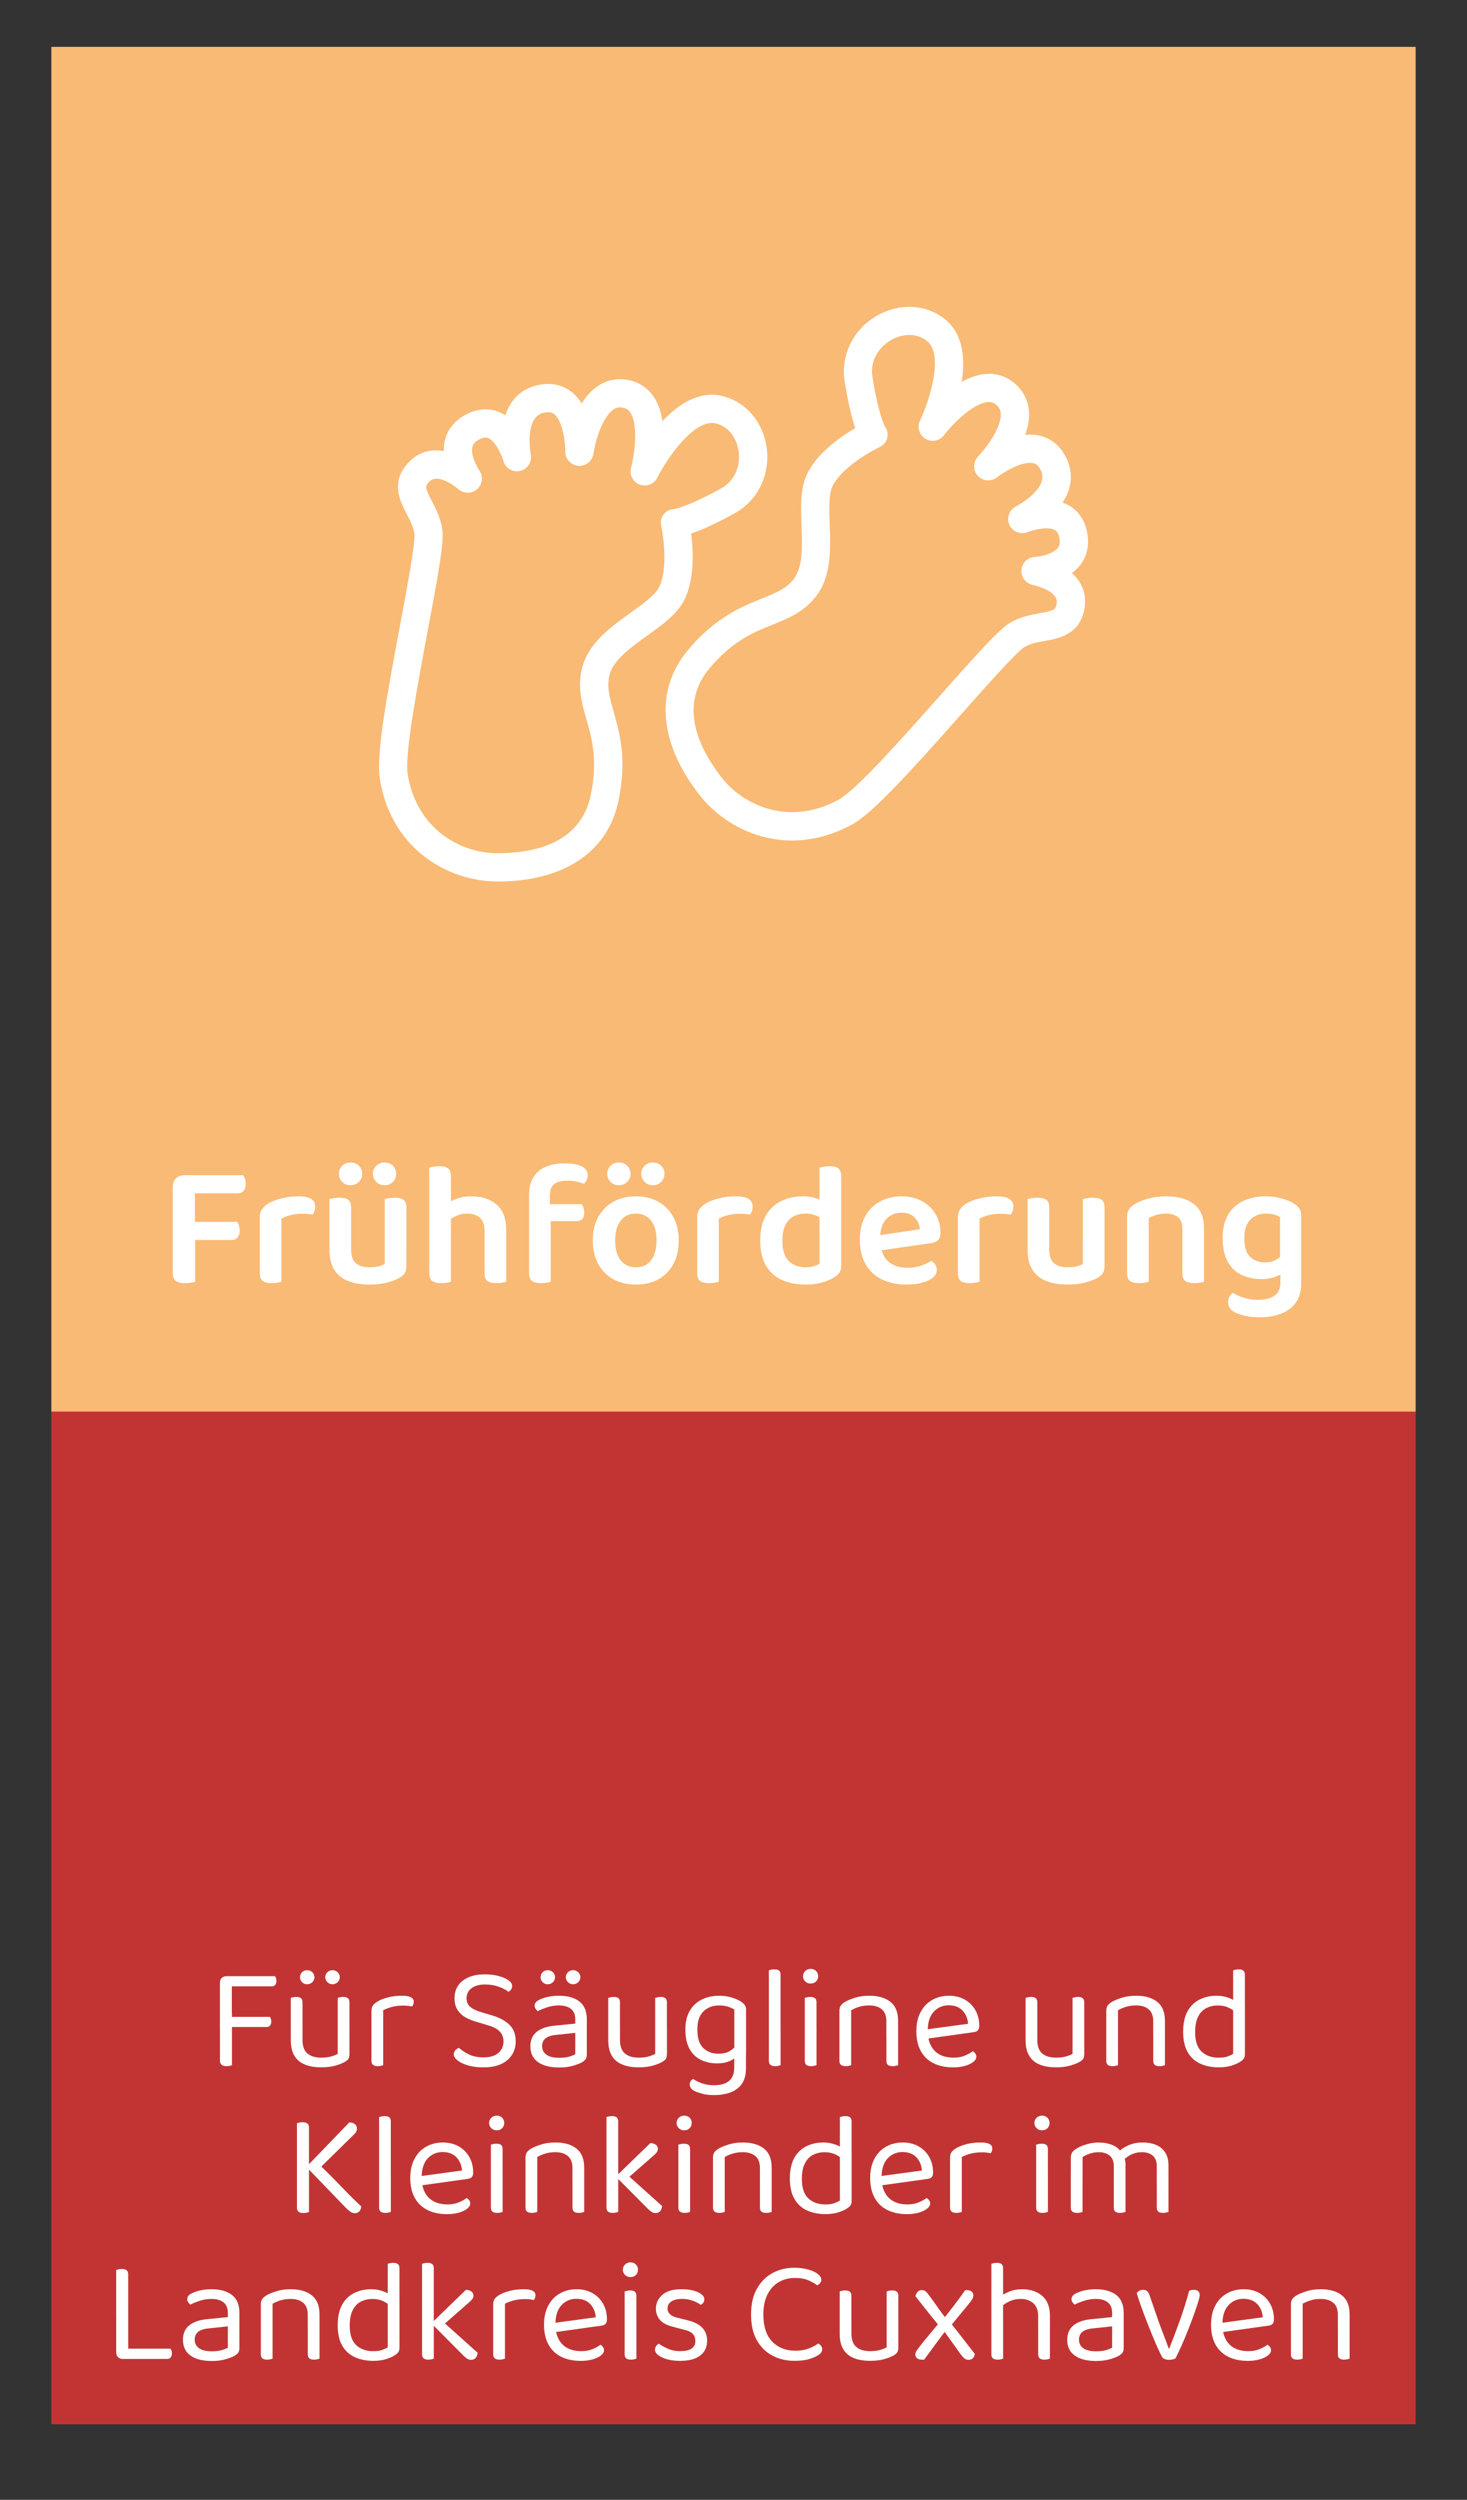 <?xml version="1.0" encoding="UTF-8"?>
<svg id="Ebene_1" data-name="Ebene 1" xmlns="http://www.w3.org/2000/svg" viewBox="0 0 500 851.75">
  <rect x="0" y="0" width="500" height="851.75" fill="#333333" stroke="none"/>
  <rect x="17.5" y="481" width="465" height="345" style="fill: #c23434; stroke-width: 0px;"/>
  <g>
    <rect x="17.5" y="15.97" width="465" height="465" style="fill: #f9ba75; stroke-width: 0px;"/>
    <g>
      <path d="M169.47,300.33c-16.75,0-36.44-11.1-40.08-35.46,0-.03,0-.06-.01-.09-1.05-8.03,2.22-26.5,6.96-51.7,2.35-12.54,5.28-28.14,4.91-31.16h0c-.28-2.3-1.41-4.46-2.6-6.75-2.32-4.44-5.82-11.15.92-17.93,3.54-3.56,7.74-4.25,11.69-3.54-.03-1.13.07-2.29.33-3.45.82-3.67,3.12-6.68,6.67-8.71,5.05-2.89,9.2-2.24,11.78-1.18.77.32,1.5.71,2.18,1.15,1.6-4.7,4.83-8.79,10.75-10.22,5.71-1.38,9.62.48,11.9,2.29,1.36,1.08,2.48,2.42,3.39,3.88,1.41-2.26,3.16-4.31,5.31-5.8,3.24-2.24,7.01-2.96,10.92-2.1,3.7.82,6.71,2.97,8.7,6.24,1.39,2.28,2.18,4.95,2.58,7.71,5.43-5.79,12.6-10.56,20.61-8.54,7.95,2,13.81,8.97,14.95,17.75,1.18,9.16-3.12,17.87-10.96,22.18-6.85,3.77-11.64,5.81-14.82,6.91.76,5.75,1.28,15.61-2.41,22.76-2.47,4.77-7.38,8.29-12.57,12.02-5.76,4.13-11.71,8.4-12.89,13.63-.9,3.98.1,7.48,1.48,12.32,2.06,7.25,4.63,16.27,1.58,30.57-3.7,17.32-18.73,27.25-41.24,27.25ZM138.91,263.49c2.82,18.7,17.81,27.22,30.56,27.22s28.37-3.41,31.84-19.64c2.56-11.96.44-19.38-1.42-25.92-1.57-5.5-3.05-10.69-1.61-17.06,1.98-8.8,9.78-14.39,16.67-19.33,4.05-2.9,8.23-5.9,9.64-8.62,3.07-5.94,1.61-17.04.79-20.82-.31-1.43-.12-2.91.8-4.05.9-1.11,2.09-1.76,3.51-1.78.68-.12,5.3-1.12,16.03-7.03,5.28-2.91,6.59-8.38,6.06-12.53-.5-3.85-2.79-8.41-7.76-9.66-7.18-1.81-16.58,11.69-20,18.5-1.11,2.2-3.7,3.21-6,2.34-2.3-.87-3.57-3.35-2.94-5.73,1.31-4.97,2.44-14.42-.11-18.6-.63-1.04-1.39-1.59-2.55-1.84-1.3-.29-2.34-.1-3.38.62-3.7,2.55-6.13,10.59-6.79,15.06-.37,2.5-2.61,4.29-5.13,4.09-2.52-.2-4.46-2.31-4.43-4.83.02-3.17-.89-10.47-3.81-12.78-.61-.48-1.57-.97-3.65-.46-6.66,1.61-4.36,14.05-4.33,14.17.51,2.54-1.08,5.02-3.59,5.62-2.52.6-5.06-.89-5.75-3.39-.74-2.59-2.9-6.87-5.17-7.79-.36-.15-1.32-.53-3.34.63-1.53.88-1.91,1.77-2.06,2.45-.63,2.77,1.58,6.8,2.4,8,1.38,2.01,1.05,4.74-.79,6.35-1.83,1.61-4.57,1.6-6.38-.04-.05-.05-6.73-5.71-9.82-2.62-1.53,1.53-1.71,1.92.78,6.7,1.4,2.67,3.13,6,3.62,10.03.52,4.29-1.46,15.2-5.01,34.11-3.47,18.48-7.79,41.46-6.88,48.64ZM229.59,173.5h0Z" style="fill: #fff; stroke-width: 0px;"/>
      <path d="M269.98,286.38c-13.31,0-24.85-6.84-31.7-15.67-13.79-17.79-15.15-35.76-3.73-49.29,9.43-11.18,18.13-14.67,25.13-17.48,4.67-1.88,8.05-3.23,10.64-6.38,3.41-4.13,3.14-11.45,2.87-18.54-.24-6.39-.46-12.42,1.8-17.3,3.38-7.3,11.5-12.92,16.51-15.85-1.08-3.19-2.4-8.22-3.62-15.95-1.39-8.84,2.86-17.57,10.82-22.25,7.63-4.48,16.74-4.12,23.19.94,6.5,5.1,7.12,13.69,5.88,21.53,2.42-1.37,5.02-2.38,7.67-2.68,3.81-.43,7.35.63,10.26,3.05,3.08,2.56,4.81,5.99,5.03,9.92.14,2.61-.41,5.25-1.33,7.75,1.71-.18,3.45-.11,5.14.3,2.82.69,6.69,2.64,9.1,8,2.5,5.56,1.24,10.62-1.49,14.76.77.26,1.52.6,2.24,1.01,2.42,1.39,5.48,4.27,6.29,10.03.57,4.04-.4,7.71-2.8,10.6-.76.91-1.61,1.7-2.53,2.37,2.97,2.69,5,6.42,4.36,11.41-1.23,9.48-8.68,10.82-13.6,11.71-2.54.46-4.94.89-6.93,2.08-2.62,1.56-13.15,13.44-21.62,22.98-17.02,19.19-29.61,33.08-36.6,37.18-.03.01-.05.03-.08.04-7.16,4.01-14.24,5.72-20.88,5.72ZM301.64,145.41c.86,1.14,1.08,2.47.75,3.87-.33,1.42-1.4,2.48-2.72,3.11-3.48,1.66-13.15,7.31-15.97,13.38-1.29,2.78-1.1,7.92-.91,12.9.32,8.47.67,18.06-5.07,25.02-4.16,5.03-9.17,7.05-14.47,9.18-6.32,2.54-13.47,5.41-21.36,14.76-10.71,12.69-3.74,27.24,3.98,37.2,7.81,10.08,23.73,16.71,40.24,7.48,6.23-3.68,21.76-21.18,34.23-35.24,12.77-14.39,20.17-22.64,23.89-24.85,3.49-2.08,7.18-2.75,10.15-3.28,5.3-.96,5.5-1.34,5.78-3.48.56-4.33-8.01-6.14-8.1-6.16-2.4-.45-4.09-2.62-3.92-5.06s2.12-4.36,4.55-4.47c1.43-.08,5.97-.81,7.77-3,.44-.54.92-1.38.67-3.13-.32-2.32-1.22-2.83-1.56-3.03-2.24-1.29-7.17-.18-9.32.69-2.4.98-5.13-.11-6.2-2.47-1.07-2.36-.07-5.13,2.24-6.29.1-.05,11.33-5.92,8.55-12.11-.88-1.95-1.85-2.42-2.6-2.6-3.61-.89-9.95,2.86-12.45,4.82-1.99,1.56-4.85,1.31-6.54-.56-1.69-1.88-1.65-4.74.11-6.56,3.12-3.25,7.99-10.1,7.74-14.59-.07-1.25-.56-2.19-1.58-3.05-.91-.76-1.81-1.02-3.02-.89-4.87.54-11.65,7.23-14.78,11.31-1.5,1.96-4.23,2.47-6.33,1.18-2.1-1.29-2.89-3.96-1.82-6.18,3.29-6.88,8.2-22.57,2.37-27.14-4.03-3.16-9.04-2.18-12.39-.22-3.61,2.12-7.13,6.51-6.19,12.46,1.91,12.1,3.95,16.37,4.27,16.98ZM288.51,276.47h0,0ZM301.68,145.49h0Z" style="fill: #fff; stroke-width: 0px;"/>
    </g>
    <g>
      <path d="M66.45,421.95h-7.56v-17.52c0-1.24.37-2.22,1.11-2.94.74-.72,1.73-1.08,2.97-1.08.68,0,1.35.06,2.01.18s1.15.22,1.47.3v21.06ZM58.89,417.27h7.62v19.5c-.32.08-.81.17-1.47.27-.66.1-1.33.15-2.01.15-1.44,0-2.49-.27-3.15-.81-.66-.54-.99-1.43-.99-2.67v-16.44ZM62.91,422.49v-6.18h17.94c.2.32.39.74.57,1.26.18.52.27,1.08.27,1.68,0,1.04-.24,1.84-.72,2.4-.48.56-1.16.84-2.04.84h-16.02ZM62.97,406.59v-6.18h19.92c.2.28.39.69.57,1.23s.27,1.11.27,1.71c0,1.04-.24,1.84-.72,2.4-.48.56-1.16.84-2.04.84h-18Z" style="fill: #fff; stroke-width: 0px;"/>
      <path d="M95.91,415.23v8.22h-7.38v-8.82c0-1,.24-1.85.72-2.55.48-.7,1.16-1.35,2.04-1.95,1.2-.72,2.72-1.32,4.56-1.8,1.84-.48,3.82-.72,5.94-.72,3.76,0,5.64,1.16,5.64,3.48,0,.56-.08,1.07-.24,1.53-.16.46-.36.87-.6,1.23-.4-.08-.9-.15-1.5-.21-.6-.06-1.24-.09-1.92-.09-1.44,0-2.79.15-4.05.45-1.26.3-2.33.71-3.21,1.23ZM88.53,420.99l7.38.36v15.36c-.32.12-.78.23-1.38.33-.6.1-1.26.15-1.98.15-1.36,0-2.37-.25-3.03-.75-.66-.5-.99-1.39-.99-2.67v-12.78Z" style="fill: #fff; stroke-width: 0px;"/>
      <path d="M119.67,424.11h-7.38v-15.6c.32-.08.78-.17,1.38-.27.6-.1,1.26-.15,1.98-.15,1.4,0,2.42.24,3.06.72.64.48.96,1.38.96,2.7v12.6ZM112.29,425.97v-4.74h7.38v4.62c0,2.12.55,3.64,1.65,4.56,1.1.92,2.63,1.38,4.59,1.38,1.28,0,2.36-.12,3.24-.36.88-.24,1.54-.5,1.98-.78v-9.42h7.38v10.02c0,.92-.15,1.69-.45,2.31-.3.62-.87,1.19-1.71,1.71-1.16.68-2.63,1.25-4.41,1.71-1.78.46-3.81.69-6.09.69-2.76,0-5.16-.4-7.2-1.2s-3.61-2.07-4.71-3.81c-1.1-1.74-1.65-3.97-1.65-6.69ZM123.45,399.93c0,1.08-.37,2-1.11,2.76-.74.76-1.71,1.14-2.91,1.14-1.12,0-2.05-.38-2.79-1.14-.74-.76-1.11-1.68-1.11-2.76s.37-1.99,1.11-2.73c.74-.74,1.67-1.11,2.79-1.11,1.2,0,2.17.37,2.91,1.11.74.74,1.11,1.65,1.11,2.73ZM135.03,399.93c0,1.08-.37,2-1.11,2.76-.74.76-1.69,1.14-2.85,1.14s-2.06-.38-2.82-1.14c-.76-.76-1.14-1.68-1.14-2.76s.38-1.99,1.14-2.73c.76-.74,1.7-1.11,2.82-1.11s2.11.37,2.85,1.11c.74.74,1.11,1.65,1.11,2.73ZM138.51,424.11h-7.38v-15.6c.32-.08.79-.17,1.41-.27.62-.1,1.27-.15,1.95-.15,1.4,0,2.42.24,3.06.72.64.48.96,1.38.96,2.7v12.6Z" style="fill: #fff; stroke-width: 0px;"/>
      <path d="M153.69,424.77h-7.38v-26.94c.32-.08.78-.18,1.38-.3.6-.12,1.26-.18,1.98-.18,1.4,0,2.42.25,3.06.75.64.5.96,1.39.96,2.67v24ZM146.31,420.99h7.38v15.72c-.32.12-.78.23-1.38.33-.6.1-1.26.15-1.98.15-1.36,0-2.37-.25-3.03-.75-.66-.5-.99-1.39-.99-2.67v-12.78ZM172.53,424.71h-7.38v-5.4c0-2.04-.55-3.52-1.65-4.44-1.1-.92-2.49-1.38-4.17-1.38-1.36,0-2.61.26-3.75.78s-2.13,1.12-2.97,1.8l-.42-6c.92-.56,2.1-1.11,3.54-1.65s3.06-.81,4.86-.81c3.6,0,6.49.94,8.67,2.82,2.18,1.88,3.27,4.72,3.27,8.52v5.76ZM165.15,421.05h7.38v15.66c-.32.12-.79.23-1.41.33-.62.1-1.27.15-1.95.15-1.4,0-2.42-.25-3.06-.75-.64-.5-.96-1.39-.96-2.67v-12.72Z" style="fill: #fff; stroke-width: 0px;"/>
      <path d="M187.41,407.43v7.74h-7.08v-8.04c0-2.52.51-4.57,1.53-6.15,1.02-1.58,2.44-2.74,4.26-3.48,1.82-.74,3.89-1.11,6.21-1.11,2.6,0,4.58.34,5.94,1.02,1.36.68,2.04,1.7,2.04,3.06,0,.6-.13,1.15-.39,1.65-.26.5-.57.91-.93,1.23-.76-.32-1.61-.58-2.55-.78-.94-.2-1.93-.3-2.97-.3-2.12,0-3.66.4-4.62,1.2-.96.8-1.44,2.12-1.44,3.96ZM180.33,413.07h7.38v23.64c-.32.12-.78.23-1.38.33-.6.1-1.26.15-1.98.15-1.36,0-2.37-.25-3.03-.75-.66-.5-.99-1.39-.99-2.67v-20.7ZM186.27,416.07v-5.76h12.06c.16.28.33.67.51,1.17.18.5.27,1.07.27,1.71,0,1-.23,1.73-.69,2.19-.46.46-1.11.69-1.95.69h-10.2Z" style="fill: #fff; stroke-width: 0px;"/>
      <path d="M231.33,422.61c0,3.08-.6,5.75-1.8,8.01-1.2,2.26-2.89,4-5.07,5.22-2.18,1.22-4.75,1.83-7.71,1.83s-5.54-.61-7.74-1.83c-2.2-1.22-3.91-2.95-5.13-5.19-1.22-2.24-1.83-4.92-1.83-8.04s.62-5.74,1.86-7.98c1.24-2.24,2.96-3.97,5.16-5.19,2.2-1.22,4.76-1.83,7.68-1.83s5.47.62,7.65,1.86c2.18,1.24,3.88,2.98,5.1,5.22,1.22,2.24,1.83,4.88,1.83,7.92ZM214.89,399.93c0,1.08-.37,2-1.11,2.76s-1.71,1.14-2.91,1.14c-1.12,0-2.05-.38-2.79-1.14s-1.11-1.68-1.11-2.76.37-1.99,1.11-2.73,1.67-1.11,2.79-1.11c1.2,0,2.17.37,2.91,1.11s1.11,1.65,1.11,2.73ZM216.69,413.49c-2.16,0-3.87.8-5.13,2.4-1.26,1.6-1.89,3.84-1.89,6.72s.62,5.23,1.86,6.81c1.24,1.58,2.98,2.37,5.22,2.37s3.92-.8,5.16-2.4c1.24-1.6,1.86-3.86,1.86-6.78s-.62-5.07-1.86-6.69c-1.24-1.62-2.98-2.43-5.22-2.43ZM226.47,399.93c0,1.08-.37,2-1.11,2.76-.74.76-1.69,1.14-2.85,1.14s-2.06-.38-2.82-1.14c-.76-.76-1.14-1.68-1.14-2.76s.38-1.99,1.14-2.73c.76-.74,1.7-1.11,2.82-1.11s2.11.37,2.85,1.11c.74.74,1.11,1.65,1.11,2.73Z" style="fill: #fff; stroke-width: 0px;"/>
      <path d="M245,415.23v8.22h-7.38v-8.82c0-1,.24-1.85.72-2.55.48-.7,1.16-1.35,2.04-1.95,1.2-.72,2.72-1.32,4.56-1.8,1.84-.48,3.82-.72,5.94-.72,3.76,0,5.64,1.16,5.64,3.48,0,.56-.08,1.07-.24,1.53-.16.46-.36.87-.6,1.23-.4-.08-.9-.15-1.5-.21-.6-.06-1.24-.09-1.92-.09-1.44,0-2.79.15-4.05.45-1.26.3-2.33.71-3.21,1.23ZM237.62,420.99l7.38.36v15.36c-.32.12-.78.23-1.38.33-.6.1-1.26.15-1.98.15-1.36,0-2.37-.25-3.03-.75-.66-.5-.99-1.39-.99-2.67v-12.78Z" style="fill: #fff; stroke-width: 0px;"/>
      <path d="M279.32,430.59v-18.84h7.38v19.62c0,.88-.19,1.61-.57,2.19s-.99,1.13-1.83,1.65c-.96.64-2.27,1.21-3.93,1.71-1.66.5-3.55.75-5.67.75-3.16,0-5.91-.53-8.25-1.59s-4.15-2.7-5.43-4.92c-1.28-2.22-1.92-5.03-1.92-8.43s.65-6.34,1.95-8.58,3.05-3.89,5.25-4.95c2.2-1.06,4.64-1.59,7.32-1.59,1.48,0,2.83.18,4.05.54,1.22.36,2.21.78,2.97,1.26v6.3c-.64-.6-1.48-1.12-2.52-1.56-1.04-.44-2.24-.66-3.6-.66-1.48,0-2.82.31-4.02.93-1.2.62-2.14,1.62-2.82,3-.68,1.38-1.02,3.17-1.02,5.37,0,3.12.72,5.4,2.16,6.84,1.44,1.44,3.38,2.16,5.82,2.16,1.08,0,2-.12,2.76-.36.76-.24,1.4-.52,1.92-.84ZM286.7,413.25l-7.38.06v-15.48c.28-.08.73-.18,1.35-.3s1.27-.18,1.95-.18c1.44,0,2.48.25,3.12.75.64.5.96,1.39.96,2.67v12.48Z" style="fill: #fff; stroke-width: 0px;"/>
      <path d="M297.74,426.39l-.3-5.16,16.08-2.4c-.12-1.52-.7-2.84-1.74-3.96-1.04-1.12-2.56-1.68-4.56-1.68s-3.74.71-5.1,2.13c-1.36,1.42-2.06,3.45-2.1,6.09l.18,3.12c.36,2.56,1.35,4.44,2.97,5.64s3.67,1.8,6.15,1.8c1.68,0,3.24-.25,4.68-.75,1.44-.5,2.58-1.05,3.42-1.65.56.36,1.01.81,1.35,1.35.34.54.51,1.13.51,1.77,0,1.04-.46,1.93-1.38,2.67-.92.74-2.16,1.31-3.72,1.71-1.56.4-3.34.6-5.34.6-3.08,0-5.81-.57-8.19-1.71-2.38-1.14-4.24-2.85-5.58-5.13-1.34-2.28-2.01-5.12-2.01-8.52,0-2.44.38-4.58,1.14-6.42.76-1.84,1.79-3.37,3.09-4.59,1.3-1.22,2.81-2.14,4.53-2.76,1.72-.62,3.52-.93,5.4-.93,2.64,0,4.95.53,6.93,1.59,1.98,1.06,3.54,2.53,4.68,4.41s1.71,4.04,1.71,6.48c0,1.12-.29,1.95-.87,2.49s-1.39.87-2.43.99l-19.5,2.82Z" style="fill: #fff; stroke-width: 0px;"/>
      <path d="M333.86,415.23v8.22h-7.38v-8.82c0-1,.24-1.85.72-2.55.48-.7,1.16-1.35,2.04-1.95,1.2-.72,2.72-1.32,4.56-1.8,1.84-.48,3.82-.72,5.94-.72,3.76,0,5.64,1.16,5.64,3.48,0,.56-.08,1.07-.24,1.53-.16.46-.36.87-.6,1.23-.4-.08-.9-.15-1.5-.21-.6-.06-1.24-.09-1.92-.09-1.44,0-2.79.15-4.05.45-1.26.3-2.33.71-3.21,1.23ZM326.48,420.99l7.38.36v15.36c-.32.12-.78.23-1.38.33-.6.1-1.26.15-1.98.15-1.36,0-2.37-.25-3.03-.75-.66-.5-.99-1.39-.99-2.67v-12.78Z" style="fill: #fff; stroke-width: 0px;"/>
      <path d="M357.62,424.11h-7.38v-15.6c.32-.08.78-.17,1.38-.27.6-.1,1.26-.15,1.98-.15,1.4,0,2.42.24,3.06.72.64.48.96,1.38.96,2.7v12.6ZM350.24,425.97v-4.74h7.38v4.62c0,2.12.55,3.64,1.65,4.56,1.1.92,2.63,1.38,4.59,1.38,1.28,0,2.36-.12,3.24-.36.88-.24,1.54-.5,1.98-.78v-9.42h7.38v10.02c0,.92-.15,1.69-.45,2.31-.3.62-.87,1.19-1.71,1.71-1.16.68-2.63,1.25-4.41,1.71-1.78.46-3.81.69-6.09.69-2.76,0-5.16-.4-7.2-1.2s-3.61-2.07-4.71-3.81c-1.1-1.74-1.65-3.97-1.65-6.69ZM376.46,424.11h-7.38v-15.6c.32-.08.79-.17,1.41-.27.62-.1,1.27-.15,1.95-.15,1.4,0,2.42.24,3.06.72.64.48.96,1.38.96,2.7v12.6Z" style="fill: #fff; stroke-width: 0px;"/>
      <path d="M410.36,418.29v5.82h-7.38v-5.52c0-1.76-.5-3.05-1.5-3.87-1-.82-2.34-1.23-4.02-1.23-1.24,0-2.35.15-3.33.45-.98.3-1.85.65-2.61,1.05v9.12h-7.38v-9.6c0-.96.2-1.75.6-2.37.4-.62,1-1.19,1.8-1.71,1.2-.8,2.75-1.47,4.65-2.01,1.9-.54,4.01-.81,6.33-.81,4.04,0,7.19.9,9.45,2.7,2.26,1.8,3.39,4.46,3.39,7.98ZM384.14,421.17h7.38v15.54c-.32.12-.78.23-1.38.33-.6.1-1.26.15-1.98.15-1.36,0-2.37-.25-3.03-.75-.66-.5-.99-1.39-.99-2.67v-12.6ZM402.98,421.17h7.38v15.54c-.28.12-.73.23-1.35.33-.62.1-1.27.15-1.95.15-1.4,0-2.43-.25-3.09-.75-.66-.5-.99-1.39-.99-2.67v-12.6Z" style="fill: #fff; stroke-width: 0px;"/>
      <path d="M429.86,435.81c-2.36,0-4.54-.45-6.54-1.35-2-.9-3.6-2.39-4.8-4.47-1.2-2.08-1.8-4.82-1.8-8.22,0-3.12.61-5.73,1.83-7.83,1.22-2.1,2.94-3.68,5.16-4.74,2.22-1.06,4.77-1.59,7.65-1.59,2.04,0,3.93.26,5.67.78,1.74.52,3.13,1.12,4.17,1.8.68.44,1.23.97,1.65,1.59s.63,1.37.63,2.25v18.72h-7.2v-18.06c-.52-.32-1.16-.6-1.92-.84-.76-.24-1.7-.36-2.82-.36-2.2,0-3.99.68-5.37,2.04-1.38,1.36-2.07,3.44-2.07,6.24,0,3.08.67,5.24,2.01,6.48,1.34,1.24,2.99,1.86,4.95,1.86,1.52,0,2.75-.26,3.69-.78.94-.52,1.73-1.08,2.37-1.68l.24,6c-.72.56-1.71,1.06-2.97,1.5s-2.77.66-4.53.66ZM436.4,437.01v-5.88h7.08v6.12c0,2.72-.62,4.93-1.86,6.63-1.24,1.7-2.93,2.95-5.07,3.75-2.14.8-4.53,1.2-7.17,1.2-2.08,0-3.89-.2-5.43-.6-1.54-.4-2.67-.82-3.39-1.26-1.32-.8-1.98-1.9-1.98-3.3,0-.72.16-1.36.48-1.92.32-.56.7-.98,1.14-1.26,1,.64,2.25,1.2,3.75,1.68,1.5.48,3.09.72,4.77.72,2.4,0,4.28-.47,5.64-1.41,1.36-.94,2.04-2.43,2.04-4.47Z" style="fill: #fff; stroke-width: 0px;"/>
    </g>
  </g>
  <g>
    <path d="M79.01,691.44l-4.05-.05v-15.85c0-.67.2-1.2.6-1.6.4-.4.93-.6,1.6-.6.37,0,.73.05,1.1.15.37.1.62.18.75.25v17.7ZM74.96,685.94h4.1v17.75c-.17.03-.42.09-.77.17-.35.08-.71.12-1.07.12-.73,0-1.29-.15-1.68-.45-.38-.3-.57-.75-.57-1.35v-16.25ZM77.16,676.79v-3.45h16.6c.1.13.2.35.3.65.1.3.15.62.15.95,0,.53-.13.97-.4,1.33-.27.35-.65.52-1.15.52h-15.5ZM77.16,690.64v-3.45h14.85c.1.17.2.39.3.67.1.28.15.59.15.92,0,.53-.13.98-.4,1.33-.27.35-.65.53-1.15.53h-13.75Z" style="fill: #fff; stroke-width: 0px;"/>
    <path d="M103.11,693.34h-4v-12.6c.17-.07.42-.14.77-.22s.73-.12,1.12-.12c.7,0,1.23.14,1.58.42s.52.76.52,1.42v11.1ZM99.11,695.29v-4.55h4v4.35c0,2.13.57,3.67,1.7,4.6,1.13.93,2.7,1.4,4.7,1.4,1.33,0,2.47-.14,3.4-.42.93-.28,1.67-.58,2.2-.88v-9.05h4v8.9c0,.7-.09,1.26-.27,1.67-.18.42-.62.83-1.33,1.22-.73.43-1.78.85-3.15,1.25-1.37.4-3,.6-4.9.6-2.2,0-4.08-.33-5.62-.98-1.55-.65-2.73-1.65-3.52-3-.8-1.35-1.2-3.06-1.2-5.12ZM107.16,673.69c0,.63-.23,1.19-.7,1.67-.47.48-1.07.72-1.8.72s-1.27-.24-1.72-.72c-.45-.48-.68-1.04-.68-1.67,0-.67.23-1.23.68-1.7.45-.47,1.02-.7,1.72-.7s1.33.23,1.8.7c.47.47.7,1.03.7,1.7ZM115.81,673.69c0,.63-.24,1.19-.73,1.67-.48.48-1.08.72-1.77.72s-1.24-.24-1.73-.72c-.48-.48-.73-1.04-.73-1.67,0-.67.24-1.23.73-1.7.48-.47,1.06-.7,1.73-.7s1.29.23,1.77.7c.48.47.73,1.03.73,1.7ZM119.11,693.34h-4v-12.6c.17-.07.42-.14.77-.22s.71-.12,1.08-.12c.73,0,1.27.14,1.62.42s.52.76.52,1.42v11.1Z" style="fill: #fff; stroke-width: 0px;"/>
    <path d="M130.61,684.94v7.9h-4v-7.6c0-.77.14-1.38.42-1.83s.76-.89,1.43-1.33c.87-.57,2.05-1.06,3.55-1.47,1.5-.42,3.17-.62,5-.62,2.67,0,4,.67,4,2,0,.33-.05.64-.15.92-.1.28-.23.53-.4.73-.33-.07-.77-.13-1.3-.2-.53-.07-1.07-.1-1.6-.1-1.53,0-2.88.16-4.05.48-1.17.32-2.13.69-2.9,1.12ZM126.61,690.54l4,.6v12.5c-.17.07-.42.14-.75.22-.33.08-.7.12-1.1.12-.7,0-1.23-.14-1.6-.42-.37-.28-.55-.74-.55-1.38v-11.65Z" style="fill: #fff; stroke-width: 0px;"/>
    <path d="M164.81,700.99c2.23,0,3.92-.51,5.07-1.53,1.15-1.02,1.73-2.32,1.73-3.92,0-1.37-.44-2.5-1.32-3.4-.88-.9-2.28-1.62-4.18-2.15l-4.35-1.3c-1.4-.43-2.62-.99-3.65-1.67-1.03-.68-1.82-1.53-2.38-2.55-.55-1.02-.82-2.21-.82-3.57,0-2.57.93-4.58,2.8-6.03,1.87-1.45,4.35-2.17,7.45-2.17,1.8,0,3.41.19,4.82.58,1.42.38,2.53.88,3.35,1.47.82.6,1.23,1.23,1.23,1.9,0,.43-.12.82-.35,1.17-.23.35-.53.62-.9.83-.83-.67-1.96-1.25-3.38-1.75-1.42-.5-2.96-.75-4.62-.75-1.93,0-3.47.42-4.6,1.27-1.13.85-1.7,2.01-1.7,3.48,0,1.17.41,2.12,1.23,2.85.82.73,2.14,1.37,3.98,1.9l3.05.9c2.63.73,4.71,1.8,6.23,3.2,1.52,1.4,2.27,3.33,2.27,5.8,0,2.63-.96,4.77-2.88,6.4-1.92,1.63-4.61,2.45-8.07,2.45-2.03,0-3.81-.23-5.33-.68-1.52-.45-2.7-1.02-3.55-1.7s-1.27-1.36-1.27-2.03c0-.57.17-1.04.52-1.42.35-.38.76-.66,1.23-.83.77.73,1.85,1.46,3.25,2.17,1.4.72,3.12,1.08,5.15,1.08Z" style="fill: #fff; stroke-width: 0px;"/>
    <path d="M190.56,679.99c2.9,0,5.2.65,6.9,1.95,1.7,1.3,2.55,3.35,2.55,6.15v11.85c0,.73-.14,1.29-.42,1.67-.28.38-.71.74-1.27,1.08-.8.43-1.87.83-3.2,1.2-1.33.37-2.83.55-4.5.55-3.13,0-5.56-.62-7.27-1.85-1.72-1.23-2.58-3.02-2.58-5.35,0-2.17.73-3.83,2.18-4.97,1.45-1.15,3.46-1.84,6.02-2.08l7.1-.7v-1.4c0-1.67-.5-2.88-1.5-3.65s-2.35-1.15-4.05-1.15c-1.37,0-2.67.2-3.92.6-1.25.4-2.36.85-3.33,1.35-.27-.23-.51-.51-.73-.83-.22-.32-.32-.64-.32-.97,0-.87.48-1.53,1.45-2,.9-.47,1.94-.83,3.12-1.08,1.18-.25,2.44-.38,3.78-.38ZM189.16,673.69c0,.63-.23,1.19-.7,1.67-.47.48-1.07.72-1.8.72s-1.27-.24-1.72-.72c-.45-.48-.68-1.04-.68-1.67,0-.67.23-1.23.68-1.7.45-.47,1.02-.7,1.72-.7s1.33.23,1.8.7c.47.47.7,1.03.7,1.7ZM190.61,701.14c1.4,0,2.56-.14,3.48-.43.92-.28,1.57-.56,1.98-.82v-7.25l-6.2.65c-1.73.13-3.02.52-3.85,1.15-.83.63-1.25,1.55-1.25,2.75s.49,2.2,1.48,2.9c.98.7,2.44,1.05,4.38,1.05ZM197.81,673.69c0,.63-.24,1.19-.73,1.67-.48.48-1.08.72-1.77.72s-1.24-.24-1.73-.72c-.48-.48-.73-1.04-.73-1.67,0-.67.24-1.23.73-1.7.48-.47,1.06-.7,1.73-.7s1.29.23,1.77.7c.48.47.73,1.03.73,1.7Z" style="fill: #fff; stroke-width: 0px;"/>
    <path d="M211.31,693.34h-4v-12.6c.17-.07.42-.14.77-.22s.73-.12,1.12-.12c.7,0,1.23.14,1.58.42s.52.76.52,1.42v11.1ZM207.31,695.29v-4.55h4v4.35c0,2.13.57,3.67,1.7,4.6,1.13.93,2.7,1.4,4.7,1.4,1.33,0,2.47-.14,3.4-.42.93-.28,1.67-.58,2.2-.88v-9.05h4v8.9c0,.7-.09,1.26-.27,1.67-.18.42-.62.83-1.33,1.22-.73.43-1.78.85-3.15,1.25-1.37.4-3,.6-4.9.6-2.2,0-4.08-.33-5.62-.98-1.55-.65-2.73-1.65-3.52-3-.8-1.35-1.2-3.06-1.2-5.12ZM227.31,693.34h-4v-12.6c.17-.07.42-.14.77-.22s.71-.12,1.08-.12c.73,0,1.27.14,1.62.42s.52.76.52,1.42v11.1Z" style="fill: #fff; stroke-width: 0px;"/>
    <path d="M244.4,703.04c-1.93,0-3.72-.38-5.35-1.12-1.63-.75-2.95-1.97-3.95-3.67s-1.5-3.95-1.5-6.75c0-2.53.49-4.65,1.48-6.35.98-1.7,2.34-2.98,4.08-3.85,1.73-.87,3.72-1.3,5.95-1.3,1.53,0,2.94.19,4.23.58,1.28.38,2.36.86,3.23,1.42.5.33.91.71,1.23,1.12.32.42.48.92.48,1.53v15.45h-4v-15.4c-.57-.37-1.28-.69-2.12-.98-.85-.28-1.86-.42-3.03-.42-2.23,0-4.03.68-5.4,2.05-1.37,1.37-2.05,3.4-2.05,6.1,0,3,.69,5.13,2.07,6.4,1.38,1.27,3.09,1.9,5.12,1.9,1.47,0,2.65-.25,3.55-.75s1.62-1.05,2.15-1.65l.2,3.55c-.5.53-1.29,1.02-2.38,1.47-1.08.45-2.41.67-3.98.67ZM250.25,704.49v-5.25h4v5.5c0,2.2-.48,3.97-1.43,5.3-.95,1.33-2.25,2.3-3.9,2.9-1.65.6-3.51.9-5.58.9-1.67,0-3.1-.18-4.3-.55-1.2-.37-2.02-.67-2.45-.9-1-.57-1.5-1.28-1.5-2.15,0-.47.11-.86.33-1.17.22-.32.49-.56.83-.73.7.53,1.69,1.03,2.97,1.48s2.66.67,4.12.67c2.23,0,3.94-.48,5.12-1.45,1.18-.97,1.78-2.48,1.78-4.55Z" style="fill: #fff; stroke-width: 0px;"/>
    <path d="M266.05,693.04l-4-.55v-21.15c.17-.07.43-.14.77-.22.35-.08.71-.12,1.08-.12.73,0,1.27.14,1.62.42.35.28.52.74.52,1.38v20.25ZM262.05,690.54l4,.6v12.5c-.17.07-.42.14-.75.22-.33.08-.7.12-1.1.12-.7,0-1.23-.14-1.6-.42-.37-.28-.55-.74-.55-1.38v-11.65Z" style="fill: #fff; stroke-width: 0px;"/>
    <path d="M273.7,673.34c0-.7.25-1.29.75-1.77s1.12-.73,1.85-.73,1.38.24,1.85.73c.47.48.7,1.08.7,1.77s-.23,1.29-.7,1.78c-.47.48-1.08.72-1.85.72s-1.35-.24-1.85-.72c-.5-.48-.75-1.08-.75-1.78ZM278.3,692.49h-4v-11.75c.17-.07.42-.14.77-.22s.73-.12,1.12-.12c.7,0,1.23.14,1.58.42s.52.76.52,1.42v10.25ZM274.3,690.54h4v13.1c-.17.07-.42.14-.75.22-.33.08-.7.12-1.1.12-.7,0-1.23-.14-1.6-.42-.37-.28-.55-.74-.55-1.38v-11.65Z" style="fill: #fff; stroke-width: 0px;"/>
    <path d="M306.1,688.49v5.1h-4v-4.9c0-1.87-.52-3.23-1.58-4.1-1.05-.87-2.46-1.3-4.22-1.3-1.33,0-2.52.17-3.55.5-1.03.33-1.92.72-2.65,1.15v8.65h-4v-8.45c0-.7.14-1.28.42-1.73s.78-.89,1.48-1.33c.87-.5,2.02-.97,3.45-1.42,1.43-.45,3.05-.67,4.85-.67,3.03,0,5.42.69,7.17,2.08,1.75,1.38,2.62,3.52,2.62,6.42ZM286.1,690.84h4v12.8c-.17.07-.42.14-.75.22-.33.08-.7.12-1.1.12-.7,0-1.23-.14-1.6-.42-.37-.28-.55-.74-.55-1.38v-11.35ZM302.1,690.84h4v12.8c-.17.07-.42.14-.77.22-.35.08-.71.12-1.08.12-.73,0-1.27-.14-1.62-.42-.35-.28-.52-.74-.52-1.38v-11.35Z" style="fill: #fff; stroke-width: 0px;"/>
    <path d="M315.05,694.74l-.2-3.15,15.1-2.05c-.13-1.83-.77-3.34-1.9-4.52-1.13-1.18-2.7-1.78-4.7-1.78s-3.77.74-5.12,2.22c-1.35,1.48-2.02,3.61-2.02,6.38v1.1c.23,2.67,1.11,4.69,2.62,6.08,1.52,1.38,3.59,2.07,6.23,2.07,1.4,0,2.67-.23,3.8-.7,1.13-.47,2.03-.97,2.7-1.5.37.23.66.51.88.82.22.32.32.68.32,1.08,0,.63-.36,1.23-1.07,1.78-.72.55-1.67.99-2.85,1.33-1.18.33-2.51.5-3.98.5-2.57,0-4.79-.47-6.67-1.4-1.88-.93-3.33-2.33-4.35-4.17-1.02-1.85-1.52-4.11-1.52-6.78,0-1.9.27-3.59.82-5.08.55-1.48,1.32-2.74,2.3-3.77.98-1.03,2.16-1.83,3.52-2.38,1.37-.55,2.85-.83,4.45-.83,2.03,0,3.83.43,5.38,1.3,1.55.87,2.77,2.08,3.65,3.62.88,1.55,1.32,3.33,1.32,5.33,0,.73-.17,1.26-.5,1.58-.33.32-.8.51-1.4.58l-16.8,2.35Z" style="fill: #fff; stroke-width: 0px;"/>
    <path d="M353.55,693.34h-4v-12.6c.17-.07.42-.14.77-.22s.73-.12,1.12-.12c.7,0,1.23.14,1.58.42s.52.76.52,1.42v11.1ZM349.55,695.29v-4.55h4v4.35c0,2.13.57,3.67,1.7,4.6,1.13.93,2.7,1.4,4.7,1.4,1.33,0,2.47-.14,3.4-.42.93-.28,1.67-.58,2.2-.88v-9.05h4v8.9c0,.7-.09,1.26-.27,1.67-.18.42-.62.83-1.33,1.22-.73.43-1.78.85-3.15,1.25-1.37.4-3,.6-4.9.6-2.2,0-4.08-.33-5.62-.98-1.55-.65-2.73-1.65-3.52-3-.8-1.35-1.2-3.06-1.2-5.12ZM369.55,693.34h-4v-12.6c.17-.07.42-.14.77-.22s.71-.12,1.08-.12c.73,0,1.27.14,1.62.42s.52.76.52,1.42v11.1Z" style="fill: #fff; stroke-width: 0px;"/>
    <path d="M397.05,688.49v5.1h-4v-4.9c0-1.87-.52-3.23-1.58-4.1-1.05-.87-2.46-1.3-4.22-1.3-1.33,0-2.52.17-3.55.5-1.03.33-1.92.72-2.65,1.15v8.65h-4v-8.45c0-.7.14-1.28.42-1.73s.78-.89,1.48-1.33c.87-.5,2.02-.97,3.45-1.42,1.43-.45,3.05-.67,4.85-.67,3.03,0,5.42.69,7.17,2.08,1.75,1.38,2.62,3.52,2.62,6.42ZM377.05,690.84h4v12.8c-.17.07-.42.14-.75.22-.33.08-.7.12-1.1.12-.7,0-1.23-.14-1.6-.42-.37-.28-.55-.74-.55-1.38v-11.35ZM393.05,690.84h4v12.8c-.17.07-.42.14-.77.22-.35.08-.71.12-1.08.12-.73,0-1.27-.14-1.62-.42-.35-.28-.52-.74-.52-1.38v-11.35Z" style="fill: #fff; stroke-width: 0px;"/>
    <path d="M420.3,699.79v-16.8l4-.05v17c0,.63-.14,1.14-.42,1.52-.28.38-.73.76-1.33,1.12-.67.43-1.62.84-2.85,1.23-1.23.38-2.65.58-4.25.58-2.4,0-4.52-.42-6.35-1.25-1.83-.83-3.27-2.14-4.3-3.93-1.03-1.78-1.55-4.09-1.55-6.92s.51-5.25,1.52-7.05c1.02-1.8,2.39-3.12,4.12-3.97,1.73-.85,3.63-1.28,5.7-1.28,1.3,0,2.53.18,3.7.55,1.17.37,2.08.82,2.75,1.35v3.7c-.63-.63-1.46-1.17-2.48-1.62-1.02-.45-2.21-.67-3.57-.67s-2.63.29-3.8.88c-1.17.58-2.1,1.54-2.8,2.88-.7,1.33-1.05,3.12-1.05,5.35,0,3.03.73,5.24,2.2,6.62,1.47,1.38,3.42,2.07,5.85,2.07,1.17,0,2.12-.12,2.88-.38s1.42-.56,2.02-.92ZM424.3,683.94l-4,.05v-12.65c.17-.07.42-.14.77-.22.35-.08.71-.12,1.08-.12.73,0,1.27.14,1.62.42.35.28.52.74.52,1.38v11.15Z" style="fill: #fff; stroke-width: 0px;"/>
    <path d="M105.31,738.74h-4.1v-15.3c.17-.07.42-.14.77-.23.35-.08.73-.12,1.12-.12.73,0,1.28.14,1.65.43.37.28.55.76.55,1.42v13.8ZM101.21,735.39h4.1v18.3c-.2.07-.47.14-.8.22-.33.08-.7.12-1.1.12-.73,0-1.28-.15-1.65-.45-.37-.3-.55-.77-.55-1.4v-16.8ZM108.06,739.64l-4.05-.9,15.05-15.6c.87.03,1.52.25,1.95.65.43.4.65.87.65,1.4,0,.43-.11.84-.32,1.22-.22.38-.56.78-1.03,1.17l-12.25,12.05ZM104.36,738.24l3.15-2c3.53,3.4,6.58,6.43,9.12,9.1,2.55,2.67,4.71,4.8,6.48,6.4-.03.73-.25,1.31-.65,1.72-.4.42-.9.62-1.5.62-.57,0-1.08-.17-1.53-.5-.45-.33-.91-.72-1.38-1.15l-13.7-14.2Z" style="fill: #fff; stroke-width: 0px;"/>
    <path d="M133.21,743.04l-4-.55v-21.15c.17-.07.43-.14.77-.22.35-.08.71-.12,1.08-.12.73,0,1.27.14,1.62.42.35.28.52.74.52,1.38v20.25ZM129.21,740.54l4,.6v12.5c-.17.07-.42.14-.75.22-.33.08-.7.12-1.1.12-.7,0-1.23-.14-1.6-.42-.37-.28-.55-.74-.55-1.38v-11.65Z" style="fill: #fff; stroke-width: 0px;"/>
    <path d="M142.56,744.74l-.2-3.15,15.1-2.05c-.13-1.83-.77-3.34-1.9-4.52-1.13-1.18-2.7-1.78-4.7-1.78s-3.77.74-5.12,2.22c-1.35,1.48-2.02,3.61-2.02,6.38v1.1c.23,2.67,1.11,4.69,2.62,6.08,1.52,1.38,3.59,2.07,6.23,2.07,1.4,0,2.67-.23,3.8-.7,1.13-.47,2.03-.97,2.7-1.5.37.23.66.51.88.82.22.32.32.68.32,1.08,0,.63-.36,1.23-1.07,1.78-.72.55-1.67.99-2.85,1.33-1.18.33-2.51.5-3.98.5-2.57,0-4.79-.47-6.67-1.4-1.88-.93-3.33-2.33-4.35-4.17-1.02-1.85-1.52-4.11-1.52-6.78,0-1.9.27-3.59.82-5.08.55-1.48,1.32-2.74,2.3-3.77.98-1.03,2.16-1.83,3.52-2.38,1.37-.55,2.85-.83,4.45-.83,2.03,0,3.83.43,5.38,1.3,1.55.87,2.77,2.08,3.65,3.62.88,1.55,1.32,3.33,1.32,5.33,0,.73-.17,1.26-.5,1.58-.33.32-.8.51-1.4.58l-16.8,2.35Z" style="fill: #fff; stroke-width: 0px;"/>
    <path d="M166.71,723.34c0-.7.25-1.29.75-1.77s1.12-.73,1.85-.73,1.38.24,1.85.73c.47.48.7,1.08.7,1.77s-.23,1.29-.7,1.78c-.47.48-1.08.72-1.85.72s-1.35-.24-1.85-.72c-.5-.48-.75-1.08-.75-1.78ZM171.31,742.49h-4v-11.75c.17-.07.42-.14.77-.22s.73-.12,1.12-.12c.7,0,1.23.14,1.58.42s.52.76.52,1.42v10.25ZM167.31,740.54h4v13.1c-.17.07-.42.14-.75.22-.33.08-.7.12-1.1.12-.7,0-1.23-.14-1.6-.42-.37-.28-.55-.74-.55-1.38v-11.65Z" style="fill: #fff; stroke-width: 0px;"/>
    <path d="M199.11,738.49v5.1h-4v-4.9c0-1.87-.52-3.23-1.58-4.1-1.05-.87-2.46-1.3-4.22-1.3-1.33,0-2.52.17-3.55.5-1.03.33-1.92.72-2.65,1.15v8.65h-4v-8.45c0-.7.14-1.28.42-1.73s.78-.89,1.48-1.33c.87-.5,2.02-.97,3.45-1.42,1.43-.45,3.05-.67,4.85-.67,3.03,0,5.42.69,7.17,2.08,1.75,1.38,2.62,3.52,2.62,6.42ZM179.11,740.84h4v12.8c-.17.07-.42.14-.75.22-.33.08-.7.12-1.1.12-.7,0-1.23-.14-1.6-.42-.37-.28-.55-.74-.55-1.38v-11.35ZM195.11,740.84h4v12.8c-.17.07-.42.14-.77.22-.35.08-.71.12-1.08.12-.73,0-1.27-.14-1.62-.42-.35-.28-.52-.74-.52-1.38v-11.35Z" style="fill: #fff; stroke-width: 0px;"/>
    <path d="M210.71,742.89l-4-.6v-20.95c.17-.07.42-.14.77-.22.35-.08.73-.12,1.12-.12.7,0,1.23.14,1.58.42.35.28.52.74.52,1.38v20.1ZM206.71,740.34l4,.6v12.7c-.17.07-.42.14-.75.22-.33.08-.7.12-1.1.12-.7,0-1.23-.14-1.6-.42-.37-.28-.55-.74-.55-1.38v-11.85ZM210.16,741.89l2.8-1.65,12.7,11.4c-.07.73-.29,1.32-.67,1.75-.38.43-.89.65-1.52.65-.5,0-.96-.13-1.38-.4-.42-.27-.84-.62-1.27-1.05l-10.65-10.7ZM212.76,743.19l-2.5-1.95,11.4-11.05c.8.03,1.43.22,1.88.58.45.35.68.81.68,1.38,0,.47-.14.88-.43,1.25s-.69.77-1.22,1.2l-9.8,8.6Z" style="fill: #fff; stroke-width: 0px;"/>
    <path d="M230.61,723.34c0-.7.25-1.29.75-1.77s1.12-.73,1.85-.73,1.38.24,1.85.73c.47.48.7,1.08.7,1.77s-.23,1.29-.7,1.78c-.47.48-1.08.72-1.85.72s-1.35-.24-1.85-.72c-.5-.48-.75-1.08-.75-1.78ZM235.21,742.49h-4v-11.75c.17-.07.42-.14.77-.22s.73-.12,1.12-.12c.7,0,1.23.14,1.58.42s.52.76.52,1.42v10.25ZM231.21,740.54h4v13.1c-.17.07-.42.14-.75.22-.33.08-.7.12-1.1.12-.7,0-1.23-.14-1.6-.42-.37-.28-.55-.74-.55-1.38v-11.65Z" style="fill: #fff; stroke-width: 0px;"/>
    <path d="M263.01,738.49v5.1h-4v-4.9c0-1.87-.52-3.23-1.58-4.1-1.05-.87-2.46-1.3-4.22-1.3-1.33,0-2.52.17-3.55.5-1.03.33-1.92.72-2.65,1.15v8.65h-4v-8.45c0-.7.14-1.28.42-1.73s.78-.89,1.48-1.33c.87-.5,2.02-.97,3.45-1.42,1.43-.45,3.05-.67,4.85-.67,3.03,0,5.42.69,7.17,2.08,1.75,1.38,2.62,3.52,2.62,6.42ZM243.01,740.84h4v12.8c-.17.07-.42.14-.75.22-.33.08-.7.12-1.1.12-.7,0-1.23-.14-1.6-.42-.37-.28-.55-.74-.55-1.38v-11.35ZM259.01,740.84h4v12.8c-.17.07-.42.14-.77.22-.35.08-.71.12-1.08.12-.73,0-1.27-.14-1.62-.42-.35-.28-.52-.74-.52-1.38v-11.35Z" style="fill: #fff; stroke-width: 0px;"/>
    <path d="M286.26,749.79v-16.8l4-.05v17c0,.63-.14,1.14-.42,1.52-.28.38-.73.76-1.33,1.12-.67.43-1.62.84-2.85,1.23-1.23.38-2.65.58-4.25.58-2.4,0-4.52-.42-6.35-1.25-1.83-.83-3.27-2.14-4.3-3.93-1.03-1.78-1.55-4.09-1.55-6.92s.51-5.25,1.52-7.05c1.02-1.8,2.39-3.12,4.12-3.97,1.73-.85,3.63-1.28,5.7-1.28,1.3,0,2.53.18,3.7.55,1.17.37,2.08.82,2.75,1.35v3.7c-.63-.63-1.46-1.17-2.48-1.62-1.02-.45-2.21-.67-3.57-.67s-2.63.29-3.8.88c-1.17.58-2.1,1.54-2.8,2.88-.7,1.33-1.05,3.12-1.05,5.35,0,3.03.73,5.24,2.2,6.62,1.47,1.38,3.42,2.07,5.85,2.07,1.17,0,2.12-.12,2.88-.38s1.42-.56,2.02-.92ZM290.26,733.94l-4,.05v-12.65c.17-.07.42-.14.77-.22.35-.08.71-.12,1.08-.12.73,0,1.27.14,1.62.42.35.28.52.74.52,1.38v11.15Z" style="fill: #fff; stroke-width: 0px;"/>
    <path d="M299.31,744.74l-.2-3.15,15.1-2.05c-.13-1.83-.77-3.34-1.9-4.52-1.13-1.18-2.7-1.78-4.7-1.78s-3.77.74-5.12,2.22c-1.35,1.48-2.02,3.61-2.02,6.38v1.1c.23,2.67,1.11,4.69,2.62,6.08,1.52,1.38,3.59,2.07,6.23,2.07,1.4,0,2.67-.23,3.8-.7,1.13-.47,2.03-.97,2.7-1.5.37.23.66.51.88.82.22.32.32.68.32,1.08,0,.63-.36,1.23-1.07,1.78-.72.55-1.67.99-2.85,1.33-1.18.33-2.51.5-3.98.5-2.57,0-4.79-.47-6.67-1.4-1.88-.93-3.33-2.33-4.35-4.17-1.02-1.85-1.52-4.11-1.52-6.78,0-1.9.27-3.59.82-5.08.55-1.48,1.32-2.74,2.3-3.77.98-1.03,2.16-1.83,3.52-2.38,1.37-.55,2.85-.83,4.45-.83,2.03,0,3.83.43,5.38,1.3,1.55.87,2.77,2.08,3.65,3.62.88,1.55,1.32,3.33,1.32,5.33,0,.73-.17,1.26-.5,1.58-.33.32-.8.51-1.4.58l-16.8,2.35Z" style="fill: #fff; stroke-width: 0px;"/>
    <path d="M327.81,734.94v7.9h-4v-7.6c0-.77.14-1.38.42-1.83s.76-.89,1.43-1.33c.87-.57,2.05-1.06,3.55-1.47,1.5-.42,3.17-.62,5-.62,2.67,0,4,.67,4,2,0,.33-.05.64-.15.92-.1.28-.23.53-.4.73-.33-.07-.77-.13-1.3-.2-.53-.07-1.07-.1-1.6-.1-1.53,0-2.88.16-4.05.48-1.17.32-2.13.69-2.9,1.12ZM323.81,740.54l4,.6v12.5c-.17.07-.42.14-.75.22-.33.08-.7.12-1.1.12-.7,0-1.23-.14-1.6-.42-.37-.28-.55-.74-.55-1.38v-11.65Z" style="fill: #fff; stroke-width: 0px;"/>
    <path d="M352.56,723.34c0-.7.25-1.29.75-1.77s1.12-.73,1.85-.73,1.38.24,1.85.73c.47.48.7,1.08.7,1.77s-.23,1.29-.7,1.78c-.47.48-1.08.72-1.85.72s-1.35-.24-1.85-.72c-.5-.48-.75-1.08-.75-1.78ZM357.16,742.49h-4v-11.75c.17-.07.42-.14.77-.22s.73-.12,1.12-.12c.7,0,1.23.14,1.58.42s.52.76.52,1.42v10.25ZM353.16,740.54h4v13.1c-.17.07-.42.14-.75.22-.33.08-.7.12-1.1.12-.7,0-1.23-.14-1.6-.42-.37-.28-.55-.74-.55-1.38v-11.65Z" style="fill: #fff; stroke-width: 0px;"/>
    <path d="M383.61,737.74v5.75h-4v-5.45c0-1.63-.48-2.83-1.42-3.6-.95-.77-2.21-1.15-3.77-1.15-1.03,0-2.03.17-3,.5-.97.33-1.78.72-2.45,1.15v8.55h-4v-8.35c0-.67.14-1.23.42-1.7s.78-.92,1.48-1.35c.9-.57,2.04-1.06,3.43-1.47,1.38-.42,2.77-.62,4.17-.62,1.7,0,3.2.26,4.5.78s2.27,1.22,2.9,2.12c.2.2.37.38.5.55.13.17.27.38.4.65.23.4.43.92.6,1.55.17.63.25,1.33.25,2.1ZM364.96,740.84h4v12.8c-.17.07-.42.14-.75.22-.33.08-.7.12-1.1.12-.7,0-1.23-.14-1.6-.42-.37-.28-.55-.74-.55-1.38v-11.35ZM379.61,740.84h4v12.8c-.17.07-.42.14-.77.22-.35.08-.71.12-1.08.12-.73,0-1.27-.14-1.62-.42-.35-.28-.52-.74-.52-1.38v-11.35ZM398.26,737.84v5.65h-4v-5.45c0-1.63-.47-2.83-1.4-3.6-.93-.77-2.18-1.15-3.75-1.15-1.17,0-2.29.24-3.38.73-1.08.48-2.06,1.17-2.92,2.07l-1.6-2.9c.87-.87,2-1.62,3.4-2.25,1.4-.63,3-.95,4.8-.95s3.36.28,4.67.85c1.32.57,2.34,1.43,3.08,2.6.73,1.17,1.1,2.63,1.1,4.4ZM394.26,740.84h4v12.8c-.17.07-.42.14-.77.22-.35.08-.71.12-1.07.12-.73,0-1.28-.14-1.62-.42-.35-.28-.53-.74-.53-1.38v-11.35Z" style="fill: #fff; stroke-width: 0px;"/>
    <path d="M43.7,788.99h-4.1v-15.55c.17-.07.42-.14.77-.23.35-.08.73-.12,1.12-.12.73,0,1.28.14,1.65.43.37.28.55.76.55,1.42v14.05ZM39.6,785.99h4.1v17.35l-1.9.4c-.63,0-1.16-.21-1.57-.62-.42-.42-.62-.94-.62-1.58v-15.55ZM41.8,803.74v-3.5h16.25c.17.13.3.35.4.65.1.3.15.63.15,1,0,.57-.15,1.02-.45,1.35-.3.33-.7.5-1.2.5h-15.15Z" style="fill: #fff; stroke-width: 0px;"/>
    <path d="M72.15,779.99c2.9,0,5.2.65,6.9,1.95,1.7,1.3,2.55,3.35,2.55,6.15v11.85c0,.73-.14,1.29-.42,1.67-.28.38-.71.74-1.27,1.08-.8.43-1.87.83-3.2,1.2-1.33.37-2.83.55-4.5.55-3.13,0-5.56-.62-7.27-1.85-1.72-1.23-2.58-3.02-2.58-5.35,0-2.17.73-3.83,2.18-4.97,1.45-1.15,3.46-1.84,6.02-2.08l7.1-.7v-1.4c0-1.67-.5-2.88-1.5-3.65s-2.35-1.15-4.05-1.15c-1.37,0-2.67.2-3.92.6-1.25.4-2.36.85-3.33,1.35-.27-.23-.51-.51-.73-.83-.22-.32-.32-.64-.32-.97,0-.87.48-1.53,1.45-2,.9-.47,1.94-.83,3.12-1.08,1.18-.25,2.44-.38,3.78-.38ZM72.2,801.14c1.4,0,2.56-.14,3.48-.43.92-.28,1.57-.56,1.98-.82v-7.25l-6.2.65c-1.73.13-3.02.52-3.85,1.15-.83.63-1.25,1.55-1.25,2.75s.49,2.2,1.48,2.9c.98.7,2.44,1.05,4.38,1.05Z" style="fill: #fff; stroke-width: 0px;"/>
    <path d="M108.9,788.49v5.1h-4v-4.9c0-1.87-.52-3.23-1.58-4.1-1.05-.87-2.46-1.3-4.22-1.3-1.33,0-2.52.17-3.55.5-1.03.33-1.92.72-2.65,1.15v8.65h-4v-8.45c0-.7.14-1.28.42-1.73s.78-.89,1.48-1.33c.87-.5,2.02-.97,3.45-1.42,1.43-.45,3.05-.67,4.85-.67,3.03,0,5.42.69,7.17,2.08,1.75,1.38,2.62,3.52,2.62,6.42ZM88.9,790.84h4v12.8c-.17.07-.42.14-.75.22-.33.08-.7.12-1.1.12-.7,0-1.23-.14-1.6-.42-.37-.28-.55-.74-.55-1.38v-11.35ZM104.9,790.84h4v12.8c-.17.07-.42.14-.77.22-.35.08-.71.12-1.08.12-.73,0-1.27-.14-1.62-.42-.35-.28-.52-.74-.52-1.38v-11.35Z" style="fill: #fff; stroke-width: 0px;"/>
    <path d="M132.15,799.79v-16.8l4-.05v17c0,.63-.14,1.14-.42,1.52-.28.38-.73.76-1.33,1.12-.67.43-1.62.84-2.85,1.23-1.23.38-2.65.58-4.25.58-2.4,0-4.52-.42-6.35-1.25-1.83-.83-3.27-2.14-4.3-3.93-1.03-1.78-1.55-4.09-1.55-6.92s.51-5.25,1.52-7.05c1.02-1.8,2.39-3.12,4.12-3.97,1.73-.85,3.63-1.28,5.7-1.28,1.3,0,2.53.18,3.7.55,1.17.37,2.08.82,2.75,1.35v3.7c-.63-.63-1.46-1.17-2.48-1.62-1.02-.45-2.21-.67-3.57-.67s-2.63.29-3.8.88c-1.17.58-2.1,1.54-2.8,2.88-.7,1.33-1.05,3.12-1.05,5.35,0,3.03.73,5.24,2.2,6.62,1.47,1.38,3.42,2.07,5.85,2.07,1.17,0,2.12-.12,2.88-.38s1.42-.56,2.02-.92ZM136.15,783.94l-4,.05v-12.65c.17-.07.42-.14.77-.22.35-.08.71-.12,1.08-.12.73,0,1.27.14,1.62.42.35.28.52.74.52,1.38v11.15Z" style="fill: #fff; stroke-width: 0px;"/>
    <path d="M147.85,792.89l-4-.6v-20.95c.17-.07.42-.14.77-.22.35-.08.73-.12,1.12-.12.7,0,1.23.14,1.58.42.35.28.52.74.52,1.38v20.1ZM143.85,790.34l4,.6v12.7c-.17.07-.42.14-.75.22-.33.08-.7.12-1.1.12-.7,0-1.23-.14-1.6-.42-.37-.28-.55-.74-.55-1.38v-11.85ZM147.29,791.89l2.8-1.65,12.7,11.4c-.07.73-.29,1.32-.67,1.75-.38.43-.89.65-1.52.65-.5,0-.96-.13-1.38-.4-.42-.27-.84-.62-1.27-1.05l-10.65-10.7ZM149.9,793.19l-2.5-1.95,11.4-11.05c.8.03,1.43.22,1.88.58.45.35.68.81.68,1.38,0,.47-.14.88-.43,1.25s-.69.77-1.22,1.2l-9.8,8.6Z" style="fill: #fff; stroke-width: 0px;"/>
    <path d="M172.1,784.94v7.9h-4v-7.6c0-.77.14-1.38.42-1.83s.76-.89,1.43-1.33c.87-.57,2.05-1.06,3.55-1.47,1.5-.42,3.17-.62,5-.62,2.67,0,4,.67,4,2,0,.33-.05.64-.15.92-.1.28-.23.53-.4.73-.33-.07-.77-.13-1.3-.2-.53-.07-1.07-.1-1.6-.1-1.53,0-2.88.16-4.05.48-1.17.32-2.13.69-2.9,1.12ZM168.1,790.54l4,.6v12.5c-.17.07-.42.14-.75.22-.33.08-.7.12-1.1.12-.7,0-1.23-.14-1.6-.42-.37-.28-.55-.74-.55-1.38v-11.65Z" style="fill: #fff; stroke-width: 0px;"/>
    <path d="M188.15,794.74l-.2-3.15,15.1-2.05c-.13-1.83-.77-3.34-1.9-4.52-1.13-1.18-2.7-1.78-4.7-1.78s-3.77.74-5.12,2.22c-1.35,1.48-2.02,3.61-2.02,6.38v1.1c.23,2.67,1.11,4.69,2.62,6.08,1.52,1.38,3.59,2.07,6.23,2.07,1.4,0,2.67-.23,3.8-.7,1.13-.47,2.03-.97,2.7-1.5.37.23.66.51.88.82.22.32.32.68.32,1.08,0,.63-.36,1.23-1.07,1.78-.72.55-1.67.99-2.85,1.33-1.18.33-2.51.5-3.98.5-2.57,0-4.79-.47-6.67-1.4-1.88-.93-3.33-2.33-4.35-4.17-1.02-1.85-1.52-4.11-1.52-6.78,0-1.9.27-3.59.82-5.08.55-1.48,1.32-2.74,2.3-3.77.98-1.03,2.16-1.83,3.52-2.38,1.37-.55,2.85-.83,4.45-.83,2.03,0,3.83.43,5.38,1.3,1.55.87,2.77,2.08,3.65,3.62.88,1.55,1.32,3.33,1.32,5.33,0,.73-.17,1.26-.5,1.58-.33.32-.8.51-1.4.58l-16.8,2.35Z" style="fill: #fff; stroke-width: 0px;"/>
    <path d="M212.29,773.34c0-.7.25-1.29.75-1.77s1.12-.73,1.85-.73,1.38.24,1.85.73c.47.48.7,1.08.7,1.77s-.23,1.29-.7,1.78c-.47.48-1.08.72-1.85.72s-1.35-.24-1.85-.72c-.5-.48-.75-1.08-.75-1.78ZM216.9,792.49h-4v-11.75c.17-.07.42-.14.77-.22s.73-.12,1.12-.12c.7,0,1.23.14,1.58.42s.52.76.52,1.42v10.25ZM212.9,790.54h4v13.1c-.17.07-.42.14-.75.22-.33.08-.7.12-1.1.12-.7,0-1.23-.14-1.6-.42-.37-.28-.55-.74-.55-1.38v-11.65Z" style="fill: #fff; stroke-width: 0px;"/>
    <path d="M240.99,797.59c0,2.13-.78,3.8-2.35,5-1.57,1.2-3.83,1.8-6.8,1.8-2.53,0-4.6-.39-6.2-1.18-1.6-.78-2.4-1.64-2.4-2.57,0-.4.11-.79.33-1.18.22-.38.54-.69.98-.92.9.63,1.95,1.22,3.15,1.75,1.2.53,2.57.8,4.1.8,3.47,0,5.2-1.17,5.2-3.5,0-.97-.29-1.76-.88-2.38-.58-.62-1.44-1.06-2.57-1.32l-4.15-1.1c-2.03-.5-3.52-1.27-4.45-2.33-.93-1.05-1.4-2.36-1.4-3.92,0-1.77.72-3.3,2.15-4.6,1.43-1.3,3.62-1.95,6.55-1.95,1.57,0,2.93.16,4.1.47,1.17.32,2.08.73,2.73,1.25.65.52.98,1.08.98,1.68,0,.43-.11.82-.33,1.15-.22.33-.51.58-.88.75-.4-.27-.91-.56-1.52-.88-.62-.32-1.34-.58-2.17-.8-.83-.22-1.75-.33-2.75-.33-1.47,0-2.65.28-3.55.85s-1.35,1.37-1.35,2.4c0,.73.26,1.38.78,1.92.52.55,1.34.96,2.47,1.23l3.45.85c2.27.53,3.97,1.38,5.1,2.53,1.13,1.15,1.7,2.66,1.7,4.52Z" style="fill: #fff; stroke-width: 0px;"/>
    <path d="M279.94,776.69c0,.43-.14.83-.42,1.17-.28.35-.61.61-.98.78-.83-.6-1.84-1.17-3.02-1.7-1.18-.53-2.71-.8-4.58-.8-2.03,0-3.86.47-5.48,1.4-1.62.93-2.9,2.33-3.85,4.17-.95,1.85-1.43,4.14-1.43,6.88,0,4.1,1.01,7.18,3.02,9.25,2.02,2.07,4.64,3.1,7.88,3.1,1.73,0,3.25-.25,4.55-.75,1.3-.5,2.37-1.07,3.2-1.7.33.13.65.38.95.72.3.35.45.76.45,1.23,0,.33-.09.66-.28.97-.18.32-.49.62-.92.92-.77.53-1.82,1.01-3.15,1.43-1.33.42-3.03.62-5.1.62-2.77,0-5.27-.59-7.52-1.78s-4.02-2.94-5.33-5.28c-1.3-2.33-1.95-5.25-1.95-8.75s.67-6.43,2.02-8.8c1.35-2.37,3.13-4.14,5.35-5.33,2.22-1.18,4.64-1.77,7.27-1.77,1.83,0,3.45.2,4.85.6,1.4.4,2.49.91,3.27,1.53.78.62,1.17,1.24,1.17,1.88Z" style="fill: #fff; stroke-width: 0px;"/>
    <path d="M290.19,793.34h-4v-12.6c.17-.07.42-.14.77-.22s.73-.12,1.12-.12c.7,0,1.23.14,1.58.42s.52.76.52,1.42v11.1ZM286.19,795.29v-4.55h4v4.35c0,2.13.57,3.67,1.7,4.6,1.13.93,2.7,1.4,4.7,1.4,1.33,0,2.47-.14,3.4-.42.93-.28,1.67-.58,2.2-.88v-9.05h4v8.9c0,.7-.09,1.26-.27,1.67-.18.42-.62.83-1.33,1.22-.73.43-1.78.85-3.15,1.25-1.37.4-3,.6-4.9.6-2.2,0-4.08-.33-5.62-.98-1.55-.65-2.73-1.65-3.52-3-.8-1.35-1.2-3.06-1.2-5.12ZM306.19,793.34h-4v-12.6c.17-.07.42-.14.77-.22s.71-.12,1.08-.12c.73,0,1.27.14,1.62.42s.52.76.52,1.42v11.1Z" style="fill: #fff; stroke-width: 0px;"/>
    <path d="M320.64,790.69l.75-.35c1.37-1.77,2.65-3.42,3.85-4.95,1.2-1.53,2.43-3.22,3.7-5.05.13-.03.23-.05.3-.05h.25c.7,0,1.25.16,1.65.48.4.32.6.74.6,1.27,0,.37-.07.72-.22,1.05-.15.33-.39.72-.73,1.15-1.13,1.4-2.29,2.82-3.48,4.25-1.18,1.43-2.34,2.83-3.48,4.2l-1.3,1.1c-1.23,1.63-2.5,3.33-3.8,5.08-1.3,1.75-2.55,3.46-3.75,5.12h-.7c-.77,0-1.34-.17-1.73-.5-.38-.33-.58-.75-.58-1.25,0-.27.06-.55.18-.85.12-.3.39-.72.82-1.25,1.2-1.6,2.47-3.18,3.8-4.73,1.33-1.55,2.62-3.12,3.85-4.72ZM323.09,790.79l.9.6c1.37,1.8,2.74,3.57,4.12,5.32,1.38,1.75,2.76,3.51,4.12,5.28-.07.63-.28,1.13-.65,1.5-.37.37-.85.55-1.45.55-.53,0-.98-.14-1.35-.42-.37-.28-.78-.72-1.25-1.33-1-1.4-2.06-2.88-3.18-4.45-1.12-1.57-2.17-3.03-3.17-4.4l-1.15-1.05c-1.47-1.77-2.83-3.45-4.1-5.05-1.27-1.6-2.57-3.25-3.9-4.95.13-.67.38-1.18.75-1.55s.82-.55,1.35-.55c.57,0,1.02.14,1.35.42.33.28.67.66,1,1.12,1,1.33,2.05,2.79,3.15,4.38,1.1,1.58,2.25,3.11,3.45,4.58Z" style="fill: #fff; stroke-width: 0px;"/>
    <path d="M341.89,792.49h-4v-21.15c.17-.07.42-.14.77-.22.35-.08.73-.12,1.12-.12.7,0,1.23.14,1.58.42.35.28.52.74.52,1.38v19.7ZM337.89,790.54h4v13.1c-.17.07-.42.14-.75.22-.33.08-.7.12-1.1.12-.7,0-1.23-.14-1.6-.42-.37-.28-.55-.74-.55-1.38v-11.65ZM357.84,793.79h-4v-4.6c0-2-.56-3.48-1.67-4.45-1.12-.97-2.56-1.45-4.33-1.45-1.3,0-2.51.25-3.62.75-1.12.5-2.06,1.1-2.82,1.8l-.75-3.25c.8-.57,1.86-1.14,3.17-1.72,1.32-.58,2.84-.88,4.58-.88,2.77,0,5.03.75,6.8,2.25,1.77,1.5,2.65,3.78,2.65,6.85v4.7ZM353.84,790.59l4,.05v13c-.17.07-.42.14-.77.22-.35.08-.71.12-1.07.12-.73,0-1.28-.14-1.62-.42-.35-.28-.53-.74-.53-1.38v-11.6Z" style="fill: #fff; stroke-width: 0px;"/>
    <path d="M373.54,779.99c2.9,0,5.2.65,6.9,1.95,1.7,1.3,2.55,3.35,2.55,6.15v11.85c0,.73-.14,1.29-.42,1.67-.28.38-.71.74-1.27,1.08-.8.43-1.87.83-3.2,1.2-1.33.37-2.83.55-4.5.55-3.13,0-5.56-.62-7.27-1.85-1.72-1.23-2.58-3.02-2.58-5.35,0-2.17.73-3.83,2.18-4.97,1.45-1.15,3.46-1.84,6.02-2.08l7.1-.7v-1.4c0-1.67-.5-2.88-1.5-3.65s-2.35-1.15-4.05-1.15c-1.37,0-2.67.2-3.92.6-1.25.4-2.36.85-3.33,1.35-.27-.23-.51-.51-.73-.83-.22-.32-.32-.64-.32-.97,0-.87.48-1.53,1.45-2,.9-.47,1.94-.83,3.12-1.08,1.18-.25,2.44-.38,3.78-.38ZM373.59,801.14c1.4,0,2.56-.14,3.48-.43.92-.28,1.57-.56,1.98-.82v-7.25l-6.2.65c-1.73.13-3.02.52-3.85,1.15-.83.63-1.25,1.55-1.25,2.75s.49,2.2,1.48,2.9c.98.7,2.44,1.05,4.38,1.05Z" style="fill: #fff; stroke-width: 0px;"/>
    <path d="M406.99,780.19c.57,0,1.03.15,1.38.45.35.3.53.73.53,1.3,0,.43-.18,1.25-.55,2.45-.37,1.2-.85,2.63-1.45,4.3-.6,1.67-1.26,3.41-1.98,5.22-.72,1.82-1.45,3.57-2.2,5.25-.75,1.68-1.44,3.14-2.07,4.38-.17.13-.46.25-.88.35-.42.1-.86.15-1.33.15-.57,0-1.07-.09-1.5-.27-.43-.18-.73-.44-.9-.78-.37-.67-.84-1.64-1.43-2.92-.58-1.28-1.21-2.74-1.88-4.38-.67-1.63-1.34-3.33-2.02-5.08-.68-1.75-1.31-3.43-1.88-5.05-.57-1.62-1.03-3.04-1.4-4.28.23-.33.55-.6.95-.8.4-.2.8-.3,1.2-.3.6,0,1.07.15,1.4.45.33.3.62.8.85,1.5l3.1,8.95c.27.77.62,1.72,1.05,2.85.43,1.13.87,2.27,1.3,3.4.43,1.13.78,2.08,1.05,2.85h.2c1.33-3.37,2.58-6.69,3.75-9.98,1.17-3.28,2.17-6.49,3-9.62.43-.27,1-.4,1.7-.4Z" style="fill: #fff; stroke-width: 0px;"/>
    <path d="M415.49,794.74l-.2-3.15,15.1-2.05c-.13-1.83-.77-3.34-1.9-4.52-1.13-1.18-2.7-1.78-4.7-1.78s-3.77.74-5.12,2.22c-1.35,1.48-2.02,3.61-2.02,6.38v1.1c.23,2.67,1.11,4.69,2.62,6.08,1.52,1.38,3.59,2.07,6.23,2.07,1.4,0,2.67-.23,3.8-.7,1.13-.47,2.03-.97,2.7-1.5.37.23.66.51.88.82.22.32.32.68.32,1.08,0,.63-.36,1.23-1.07,1.78-.72.55-1.67.99-2.85,1.33-1.18.33-2.51.5-3.98.5-2.57,0-4.79-.47-6.67-1.4-1.88-.93-3.33-2.33-4.35-4.17-1.02-1.85-1.52-4.11-1.52-6.78,0-1.9.27-3.59.82-5.08.55-1.48,1.32-2.74,2.3-3.77.98-1.03,2.16-1.83,3.52-2.38,1.37-.55,2.85-.83,4.45-.83,2.03,0,3.83.43,5.38,1.3,1.55.87,2.77,2.08,3.65,3.62.88,1.55,1.32,3.33,1.32,5.33,0,.73-.17,1.26-.5,1.58-.33.32-.8.51-1.4.58l-16.8,2.35Z" style="fill: #fff; stroke-width: 0px;"/>
    <path d="M459.99,788.49v5.1h-4v-4.9c0-1.87-.52-3.23-1.58-4.1-1.05-.87-2.46-1.3-4.22-1.3-1.33,0-2.52.17-3.55.5-1.03.33-1.92.72-2.65,1.15v8.65h-4v-8.45c0-.7.14-1.28.42-1.73s.78-.89,1.48-1.33c.87-.5,2.02-.97,3.45-1.42,1.43-.45,3.05-.67,4.85-.67,3.03,0,5.42.69,7.17,2.08,1.75,1.38,2.62,3.52,2.62,6.42ZM439.99,790.84h4v12.8c-.17.07-.42.14-.75.22-.33.08-.7.12-1.1.12-.7,0-1.23-.14-1.6-.42-.37-.28-.55-.74-.55-1.38v-11.35ZM455.99,790.84h4v12.8c-.17.07-.42.14-.77.22-.35.08-.71.12-1.08.12-.73,0-1.27-.14-1.62-.42-.35-.28-.52-.74-.52-1.38v-11.35Z" style="fill: #fff; stroke-width: 0px;"/>
  </g>
</svg>